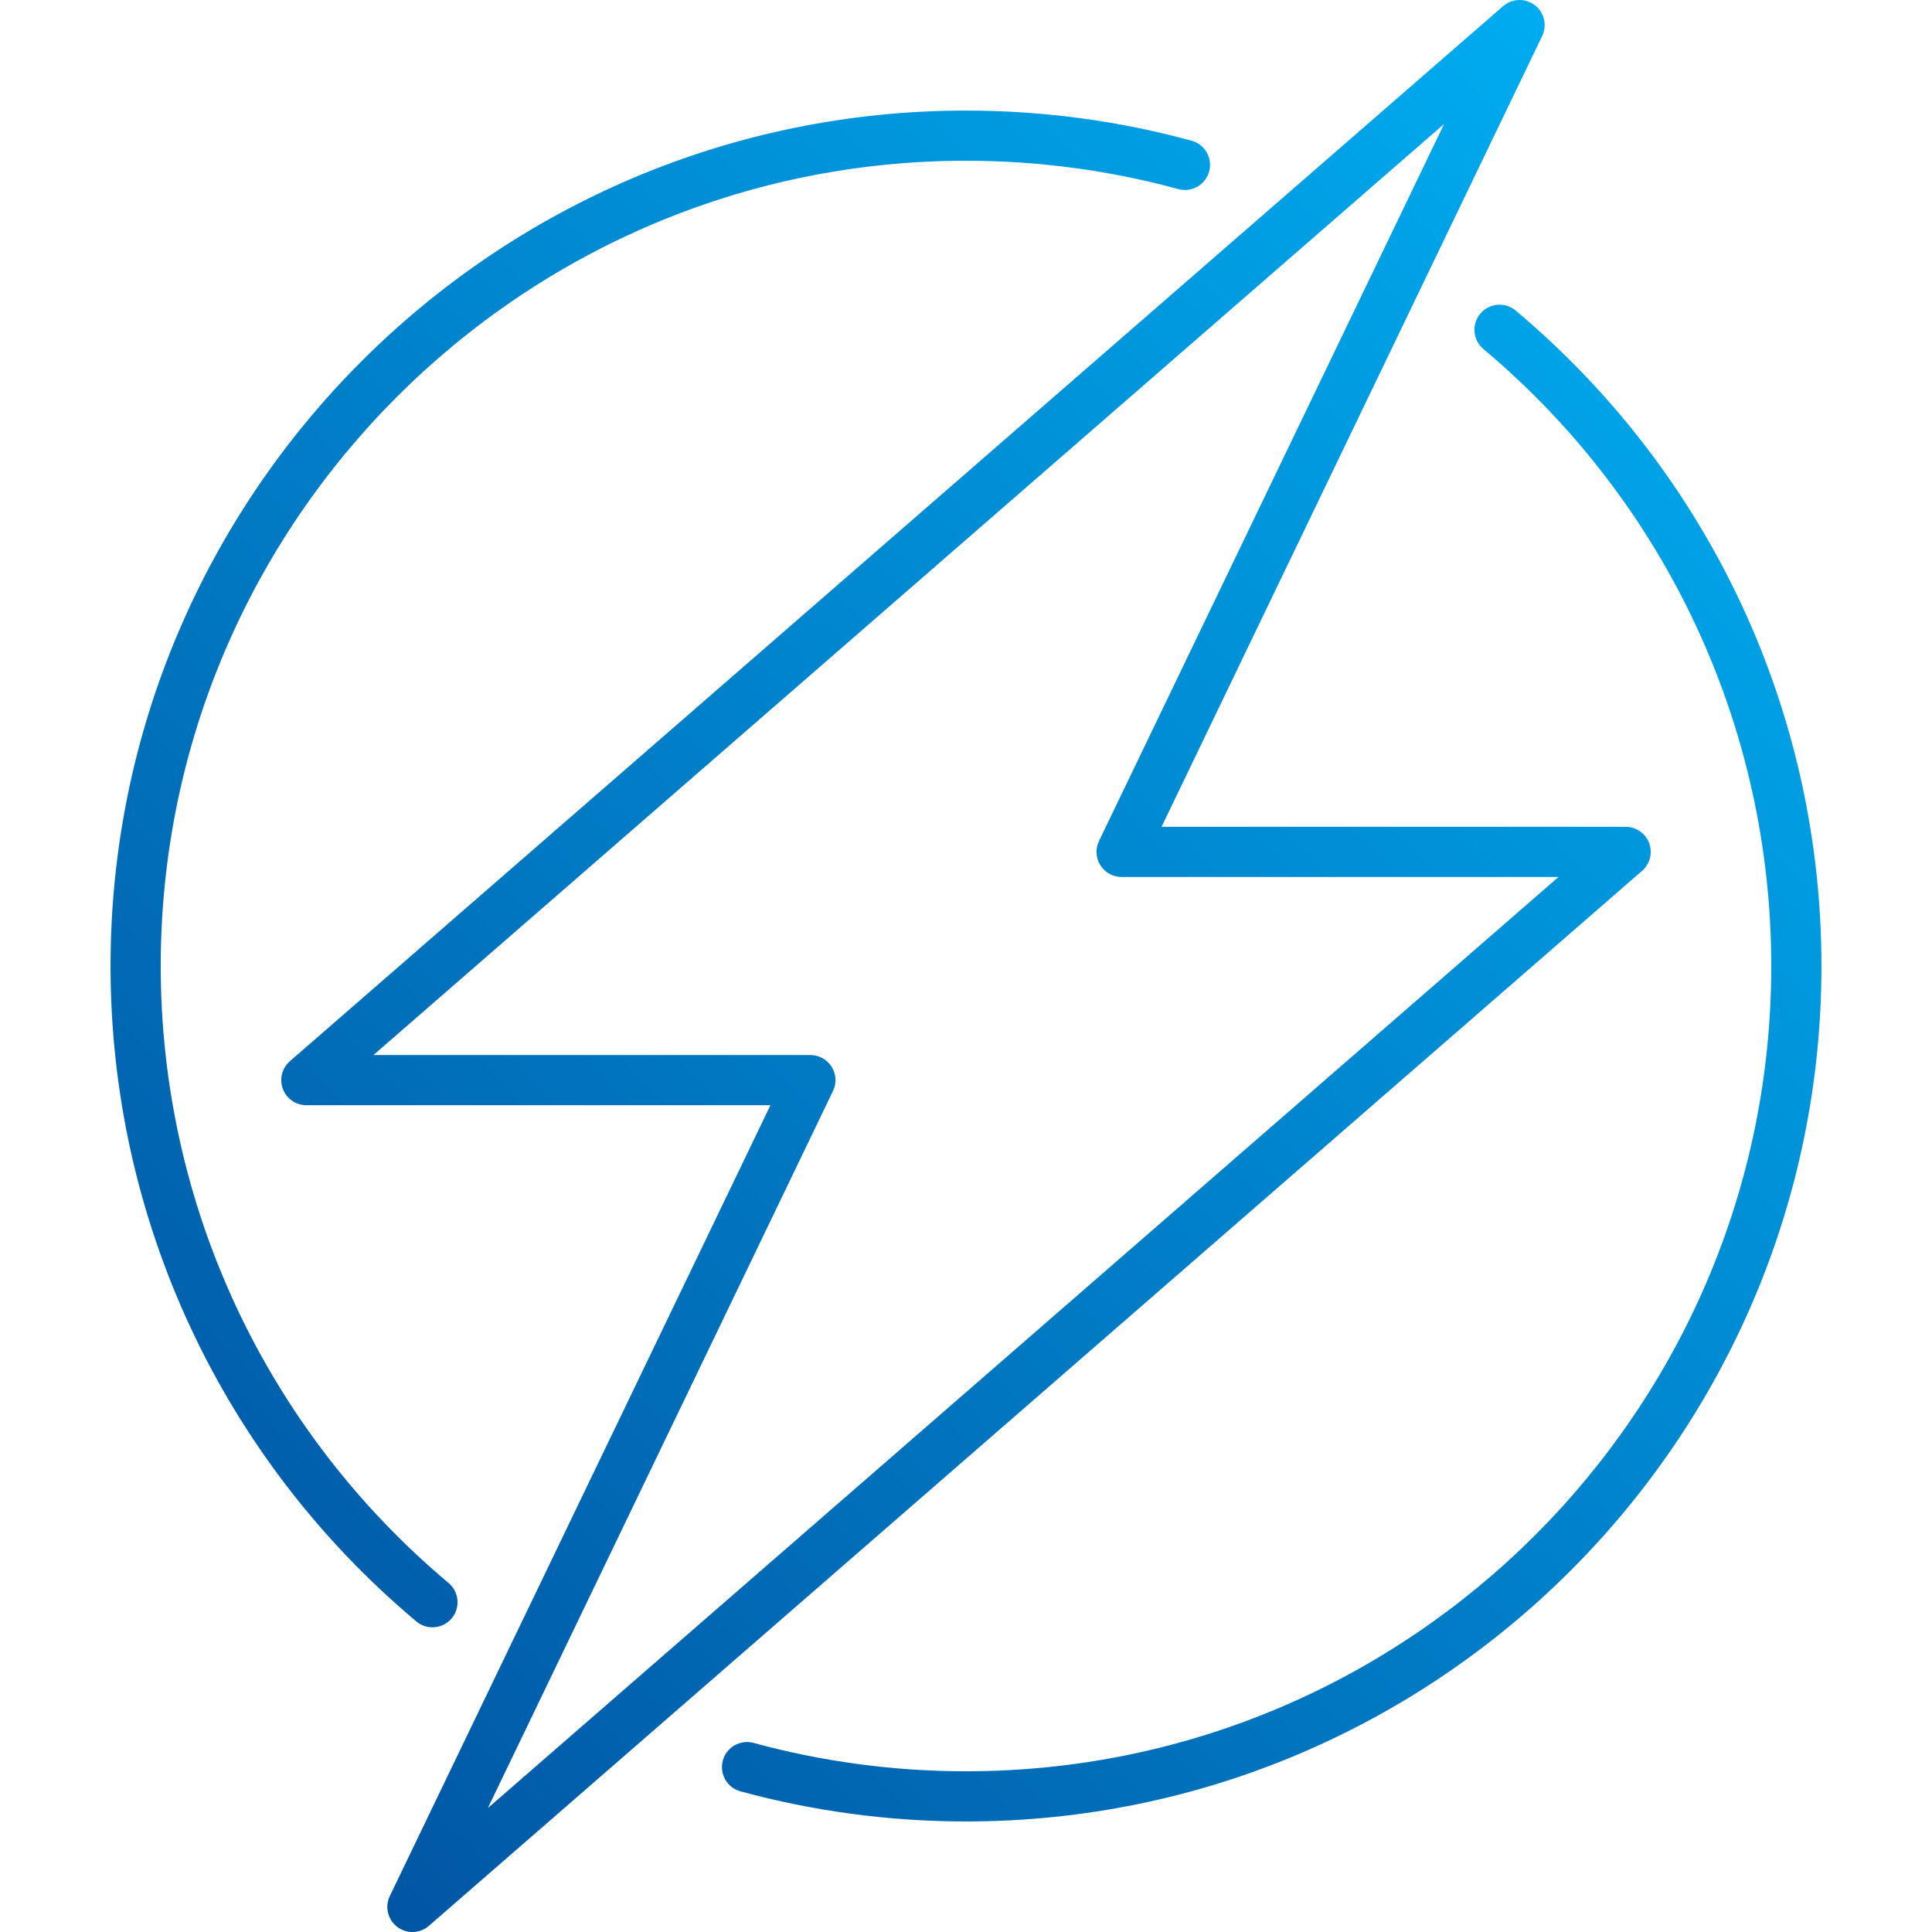 <?xml version="1.0" encoding="UTF-8"?>
<svg id="Ebene_1" xmlns="http://www.w3.org/2000/svg" xmlns:xlink="http://www.w3.org/1999/xlink" baseProfile="tiny" version="1.2" viewBox="0 0 150 150">
  <!-- Generator: Adobe Illustrator 29.5.1, SVG Export Plug-In . SVG Version: 2.1.0 Build 141)  -->
  <defs>
    <linearGradient id="Neues_Verlaufsfeld_1" data-name="Neues Verlaufsfeld 1" x1="5.863" y1="144.137" x2="136.454" y2="13.547" gradientUnits="userSpaceOnUse">
      <stop offset="0" stop-color="#014f9e"/>
      <stop offset="1" stop-color="#00adf1"/>
    </linearGradient>
    <linearGradient id="Neues_Verlaufsfeld_11" data-name="Neues Verlaufsfeld 1" x1="26.652" y1="164.926" x2="157.243" y2="34.335" xlink:href="#Neues_Verlaufsfeld_1"/>
    <linearGradient id="Neues_Verlaufsfeld_12" data-name="Neues Verlaufsfeld 1" x1="-14.926" y1="123.348" x2="115.664" y2="-7.243" xlink:href="#Neues_Verlaufsfeld_1"/>
  </defs>
  <path d="M128.038,65.459c-.284-.762-1.012-1.266-1.824-1.266h-36.032L119.734,2.793c.401-.832.162-1.833-.574-2.393-.732-.561-1.762-.529-2.46.079L22.508,82.39c-.614.533-.831,1.391-.546,2.152.284.762,1.012,1.266,1.824,1.266h36.032l-29.553,61.4c-.401.832-.162,1.833.574,2.393.349.267.766.4,1.181.4.457,0,.913-.161,1.278-.478l94.192-81.911c.614-.533.831-1.391.546-2.152ZM37.877,140.379l26.797-55.674c.291-.603.251-1.314-.106-1.881-.357-.567-.98-.911-1.649-.911H28.995L112.123,9.622l-26.797,55.674c-.291.603-.251,1.314.106,1.881.357.567.98.911,1.649.911h33.923l-83.128,72.29Z" fill="url(#Neues_Verlaufsfeld_1)"/>
  <path d="M117.676,24.111c-.824-.692-2.054-.584-2.745.24s-.584,2.053.24,2.745c14.204,11.923,22.35,29.384,22.35,47.904,0,34.474-28.047,62.521-62.521,62.521-5.583,0-11.129-.741-16.487-2.201-1.043-.282-2.11.329-2.392,1.367-.283,1.039.329,2.109,1.367,2.392,5.692,1.551,11.585,2.338,17.512,2.338,36.623,0,66.417-29.794,66.417-66.417,0-19.675-8.653-38.222-23.741-50.889Z" fill="url(#Neues_Verlaufsfeld_11)"/>
  <path d="M33.575,126.344c.555,0,1.108-.237,1.493-.695.692-.824.584-2.053-.24-2.745-14.203-11.923-22.349-29.383-22.349-47.903,0-34.474,28.047-62.521,62.521-62.521,5.584,0,11.132.74,16.486,2.201,1.046.283,2.109-.329,2.392-1.367.283-1.038-.329-2.109-1.367-2.392-5.689-1.551-11.581-2.338-17.511-2.338C38.377,8.583,8.583,38.377,8.583,75c0,19.675,8.653,38.222,23.74,50.888.365.306.809.456,1.252.456Z" fill="url(#Neues_Verlaufsfeld_12)"/>
</svg>
